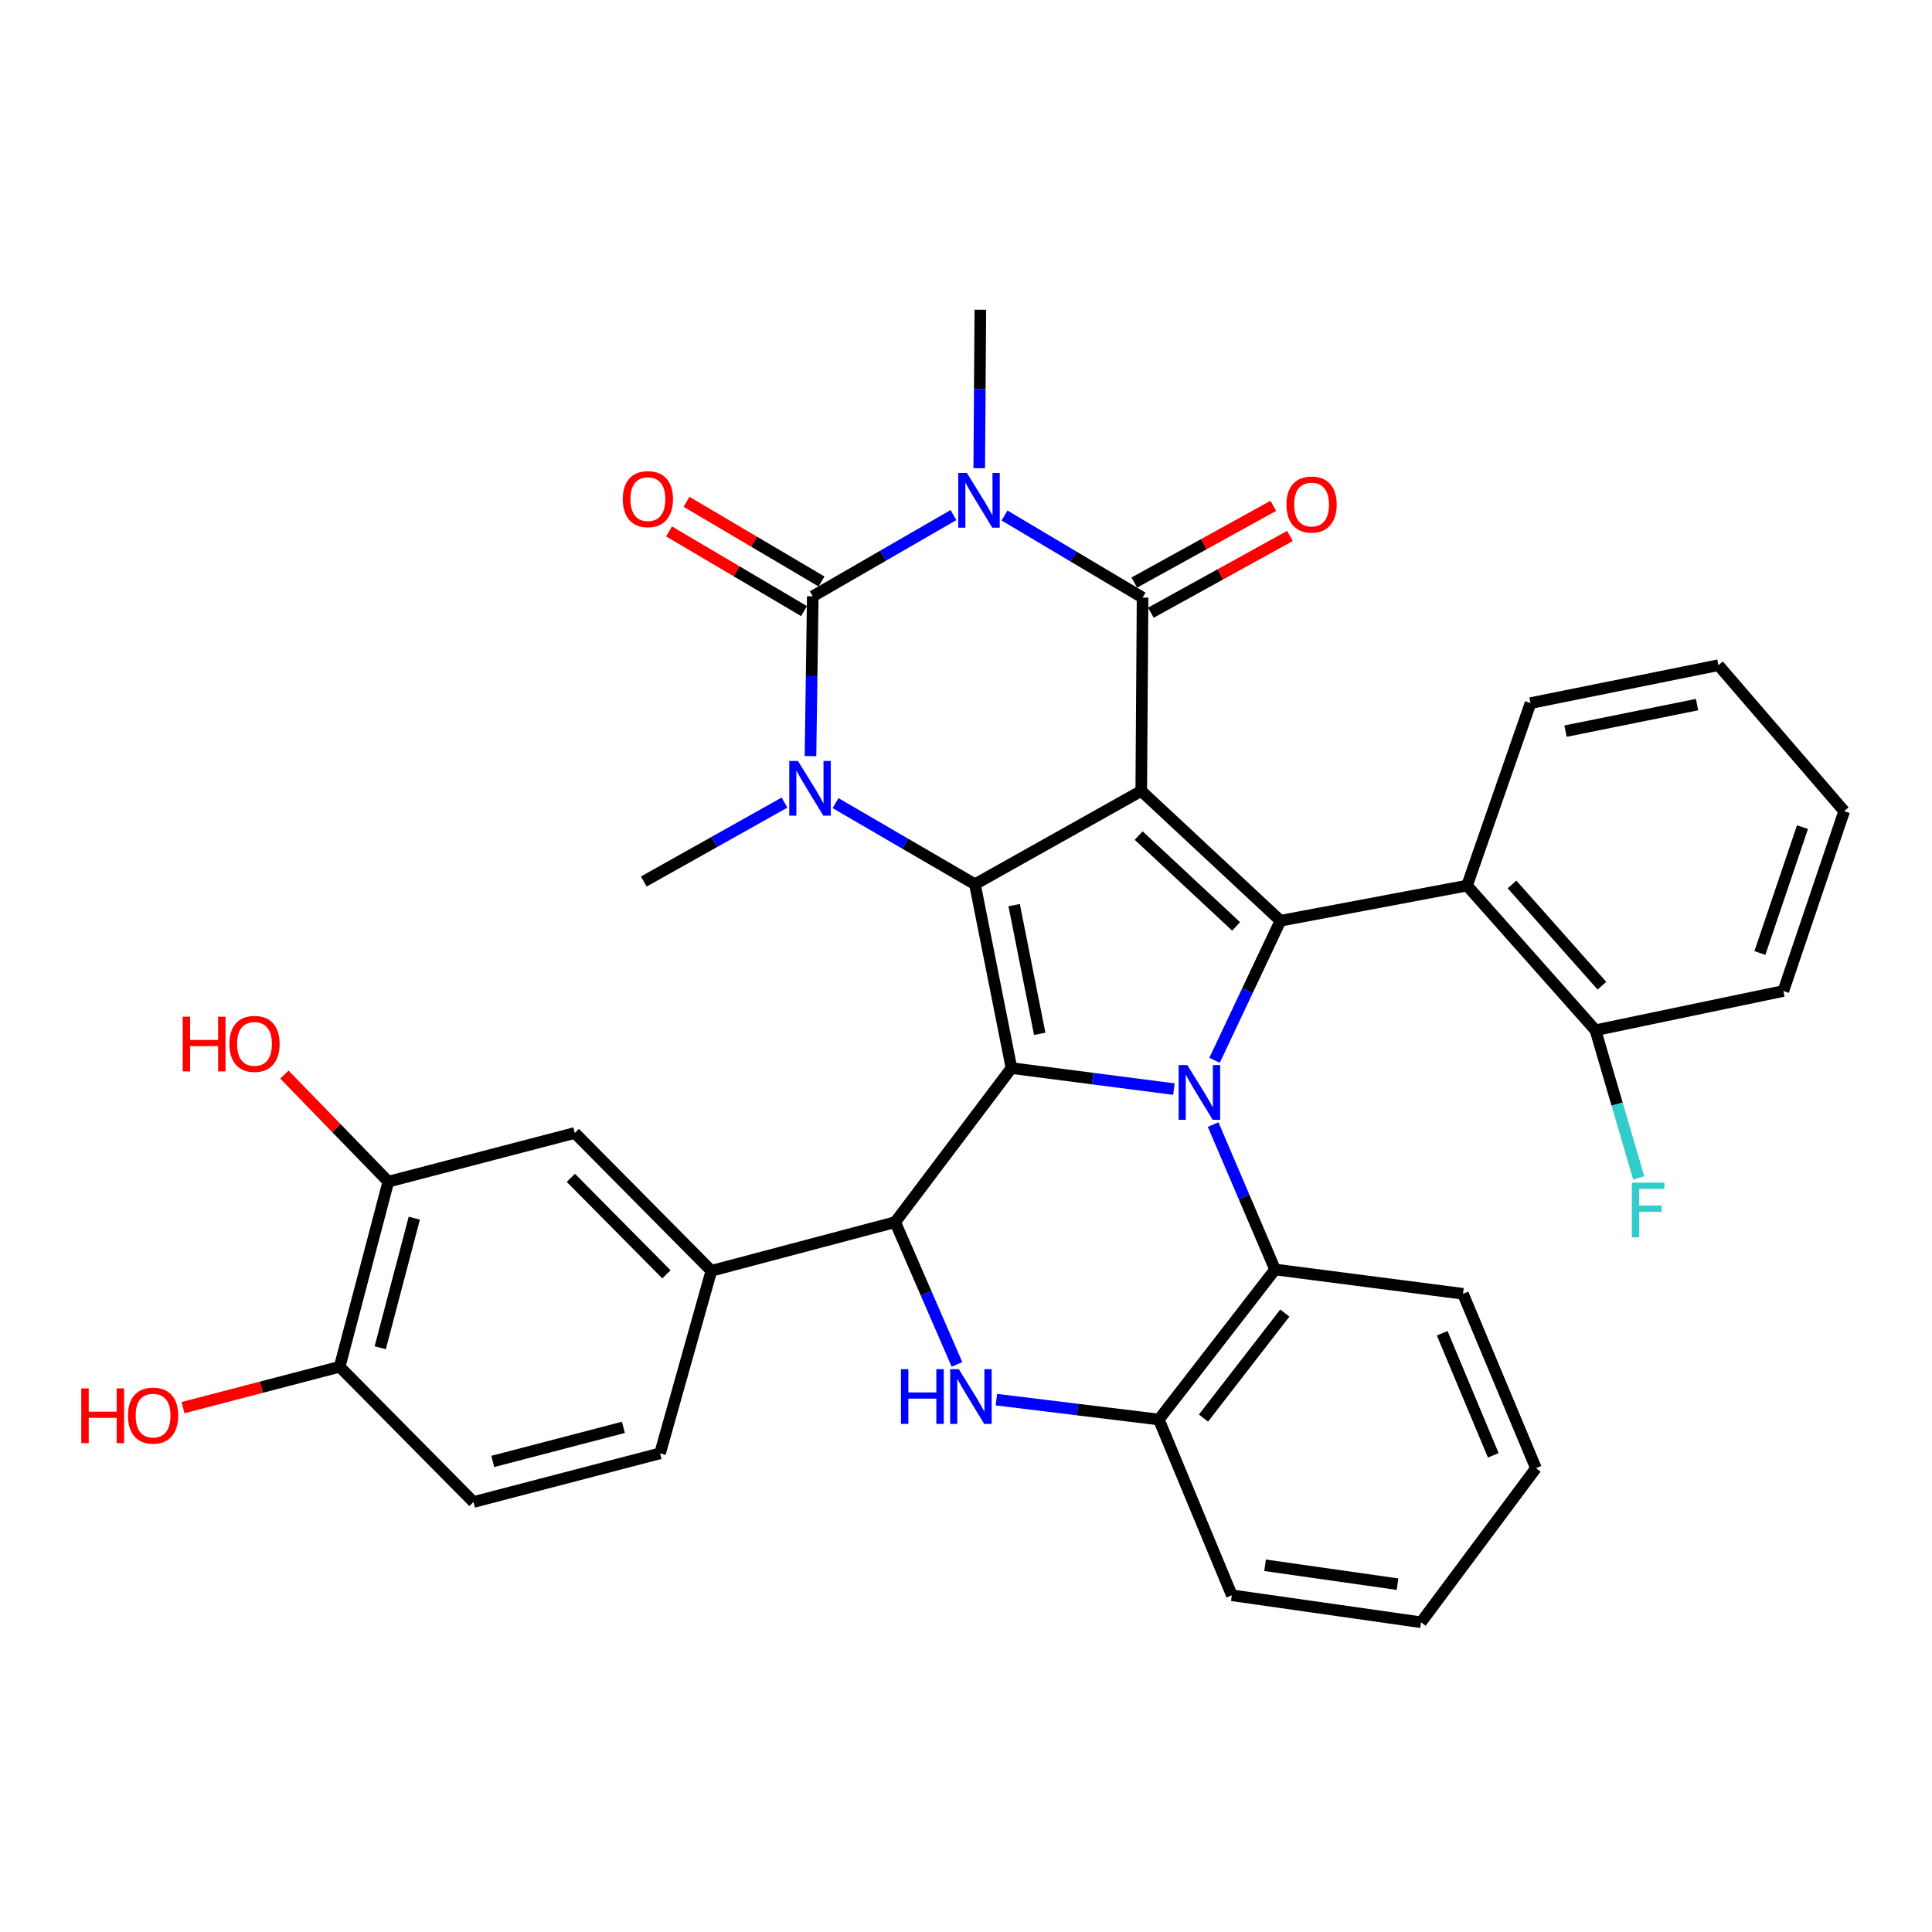 <?xml version='1.0' encoding='iso-8859-1'?>
<svg version='1.1' baseProfile='full'
              xmlns='http://www.w3.org/2000/svg'
                      xmlns:rdkit='http://www.rdkit.org/xml'
                      xmlns:xlink='http://www.w3.org/1999/xlink'
                  xml:space='preserve'
width='1000px' height='1000px' viewBox='0 0 1000 1000'>
<!-- END OF HEADER -->
<rect style='opacity:1.0;fill:#FFFFFF;stroke:none' width='1000' height='1000' x='0' y='0'> </rect>
<path class='bond-0' d='M 590.706,409.389 L 504.625,457.686' style='fill:none;fill-rule:evenodd;stroke:#000000;stroke-width:6px;stroke-linecap:butt;stroke-linejoin:miter;stroke-opacity:1' />
<path class='bond-4' d='M 590.706,409.389 L 662.762,476.568' style='fill:none;fill-rule:evenodd;stroke:#000000;stroke-width:6px;stroke-linecap:butt;stroke-linejoin:miter;stroke-opacity:1' />
<path class='bond-4' d='M 589.374,432.488 L 639.813,479.513' style='fill:none;fill-rule:evenodd;stroke:#000000;stroke-width:6px;stroke-linecap:butt;stroke-linejoin:miter;stroke-opacity:1' />
<path class='bond-5' d='M 590.706,409.389 L 591.399,309.332' style='fill:none;fill-rule:evenodd;stroke:#000000;stroke-width:6px;stroke-linecap:butt;stroke-linejoin:miter;stroke-opacity:1' />
<path class='bond-1' d='M 504.625,457.686 L 523.527,552.838' style='fill:none;fill-rule:evenodd;stroke:#000000;stroke-width:6px;stroke-linecap:butt;stroke-linejoin:miter;stroke-opacity:1' />
<path class='bond-1' d='M 524.923,468.49 L 538.154,535.096' style='fill:none;fill-rule:evenodd;stroke:#000000;stroke-width:6px;stroke-linecap:butt;stroke-linejoin:miter;stroke-opacity:1' />
<path class='bond-7' d='M 504.625,457.686 L 468.55,436.694' style='fill:none;fill-rule:evenodd;stroke:#000000;stroke-width:6px;stroke-linecap:butt;stroke-linejoin:miter;stroke-opacity:1' />
<path class='bond-7' d='M 468.55,436.694 L 432.475,415.701' style='fill:none;fill-rule:evenodd;stroke:#0000FF;stroke-width:6px;stroke-linecap:butt;stroke-linejoin:miter;stroke-opacity:1' />
<path class='bond-8' d='M 523.527,552.838 L 463.35,632.578' style='fill:none;fill-rule:evenodd;stroke:#000000;stroke-width:6px;stroke-linecap:butt;stroke-linejoin:miter;stroke-opacity:1' />
<path class='bond-35' d='M 523.527,552.838 L 565.57,558.279' style='fill:none;fill-rule:evenodd;stroke:#000000;stroke-width:6px;stroke-linecap:butt;stroke-linejoin:miter;stroke-opacity:1' />
<path class='bond-35' d='M 565.57,558.279 L 607.612,563.721' style='fill:none;fill-rule:evenodd;stroke:#0000FF;stroke-width:6px;stroke-linecap:butt;stroke-linejoin:miter;stroke-opacity:1' />
<path class='bond-2' d='M 628.65,548.812 L 645.706,512.69' style='fill:none;fill-rule:evenodd;stroke:#0000FF;stroke-width:6px;stroke-linecap:butt;stroke-linejoin:miter;stroke-opacity:1' />
<path class='bond-2' d='M 645.706,512.69 L 662.762,476.568' style='fill:none;fill-rule:evenodd;stroke:#000000;stroke-width:6px;stroke-linecap:butt;stroke-linejoin:miter;stroke-opacity:1' />
<path class='bond-11' d='M 627.921,582.08 L 643.947,619.579' style='fill:none;fill-rule:evenodd;stroke:#0000FF;stroke-width:6px;stroke-linecap:butt;stroke-linejoin:miter;stroke-opacity:1' />
<path class='bond-11' d='M 643.947,619.579 L 659.973,657.078' style='fill:none;fill-rule:evenodd;stroke:#000000;stroke-width:6px;stroke-linecap:butt;stroke-linejoin:miter;stroke-opacity:1' />
<path class='bond-3' d='M 519.935,266.821 L 555.667,288.076' style='fill:none;fill-rule:evenodd;stroke:#0000FF;stroke-width:6px;stroke-linecap:butt;stroke-linejoin:miter;stroke-opacity:1' />
<path class='bond-3' d='M 555.667,288.076 L 591.399,309.332' style='fill:none;fill-rule:evenodd;stroke:#000000;stroke-width:6px;stroke-linecap:butt;stroke-linejoin:miter;stroke-opacity:1' />
<path class='bond-6' d='M 493.508,266.601 L 457.099,287.62' style='fill:none;fill-rule:evenodd;stroke:#0000FF;stroke-width:6px;stroke-linecap:butt;stroke-linejoin:miter;stroke-opacity:1' />
<path class='bond-6' d='M 457.099,287.62 L 420.691,308.64' style='fill:none;fill-rule:evenodd;stroke:#000000;stroke-width:6px;stroke-linecap:butt;stroke-linejoin:miter;stroke-opacity:1' />
<path class='bond-21' d='M 506.849,242.341 L 507.137,201.328' style='fill:none;fill-rule:evenodd;stroke:#0000FF;stroke-width:6px;stroke-linecap:butt;stroke-linejoin:miter;stroke-opacity:1' />
<path class='bond-21' d='M 507.137,201.328 L 507.424,160.315' style='fill:none;fill-rule:evenodd;stroke:#000000;stroke-width:6px;stroke-linecap:butt;stroke-linejoin:miter;stroke-opacity:1' />
<path class='bond-10' d='M 662.762,476.568 L 759.337,458.379' style='fill:none;fill-rule:evenodd;stroke:#000000;stroke-width:6px;stroke-linecap:butt;stroke-linejoin:miter;stroke-opacity:1' />
<path class='bond-16' d='M 595.7,317.126 L 631.684,297.268' style='fill:none;fill-rule:evenodd;stroke:#000000;stroke-width:6px;stroke-linecap:butt;stroke-linejoin:miter;stroke-opacity:1' />
<path class='bond-16' d='M 631.684,297.268 L 667.668,277.41' style='fill:none;fill-rule:evenodd;stroke:#FF0000;stroke-width:6px;stroke-linecap:butt;stroke-linejoin:miter;stroke-opacity:1' />
<path class='bond-16' d='M 587.098,301.538 L 623.082,281.68' style='fill:none;fill-rule:evenodd;stroke:#000000;stroke-width:6px;stroke-linecap:butt;stroke-linejoin:miter;stroke-opacity:1' />
<path class='bond-16' d='M 623.082,281.68 L 659.066,261.822' style='fill:none;fill-rule:evenodd;stroke:#FF0000;stroke-width:6px;stroke-linecap:butt;stroke-linejoin:miter;stroke-opacity:1' />
<path class='bond-15' d='M 425.215,300.973 L 390.28,280.354' style='fill:none;fill-rule:evenodd;stroke:#000000;stroke-width:6px;stroke-linecap:butt;stroke-linejoin:miter;stroke-opacity:1' />
<path class='bond-15' d='M 390.28,280.354 L 355.344,259.734' style='fill:none;fill-rule:evenodd;stroke:#FF0000;stroke-width:6px;stroke-linecap:butt;stroke-linejoin:miter;stroke-opacity:1' />
<path class='bond-15' d='M 416.166,316.306 L 381.23,295.686' style='fill:none;fill-rule:evenodd;stroke:#000000;stroke-width:6px;stroke-linecap:butt;stroke-linejoin:miter;stroke-opacity:1' />
<path class='bond-15' d='M 381.23,295.686 L 346.294,275.066' style='fill:none;fill-rule:evenodd;stroke:#FF0000;stroke-width:6px;stroke-linecap:butt;stroke-linejoin:miter;stroke-opacity:1' />
<path class='bond-36' d='M 420.691,308.64 L 420.098,350.004' style='fill:none;fill-rule:evenodd;stroke:#000000;stroke-width:6px;stroke-linecap:butt;stroke-linejoin:miter;stroke-opacity:1' />
<path class='bond-36' d='M 420.098,350.004 L 419.505,391.369' style='fill:none;fill-rule:evenodd;stroke:#0000FF;stroke-width:6px;stroke-linecap:butt;stroke-linejoin:miter;stroke-opacity:1' />
<path class='bond-23' d='M 406.06,415.421 L 369.642,435.847' style='fill:none;fill-rule:evenodd;stroke:#0000FF;stroke-width:6px;stroke-linecap:butt;stroke-linejoin:miter;stroke-opacity:1' />
<path class='bond-23' d='M 369.642,435.847 L 333.225,456.272' style='fill:none;fill-rule:evenodd;stroke:#000000;stroke-width:6px;stroke-linecap:butt;stroke-linejoin:miter;stroke-opacity:1' />
<path class='bond-9' d='M 463.35,632.578 L 479.341,669.401' style='fill:none;fill-rule:evenodd;stroke:#000000;stroke-width:6px;stroke-linecap:butt;stroke-linejoin:miter;stroke-opacity:1' />
<path class='bond-9' d='M 479.341,669.401 L 495.331,706.223' style='fill:none;fill-rule:evenodd;stroke:#0000FF;stroke-width:6px;stroke-linecap:butt;stroke-linejoin:miter;stroke-opacity:1' />
<path class='bond-13' d='M 463.35,632.578 L 368.199,657.771' style='fill:none;fill-rule:evenodd;stroke:#000000;stroke-width:6px;stroke-linecap:butt;stroke-linejoin:miter;stroke-opacity:1' />
<path class='bond-37' d='M 515.738,724.457 L 557.777,729.6' style='fill:none;fill-rule:evenodd;stroke:#0000FF;stroke-width:6px;stroke-linecap:butt;stroke-linejoin:miter;stroke-opacity:1' />
<path class='bond-37' d='M 557.777,729.6 L 599.816,734.742' style='fill:none;fill-rule:evenodd;stroke:#000000;stroke-width:6px;stroke-linecap:butt;stroke-linejoin:miter;stroke-opacity:1' />
<path class='bond-18' d='M 759.337,458.379 L 825.805,533.244' style='fill:none;fill-rule:evenodd;stroke:#000000;stroke-width:6px;stroke-linecap:butt;stroke-linejoin:miter;stroke-opacity:1' />
<path class='bond-18' d='M 782.621,457.788 L 829.148,510.194' style='fill:none;fill-rule:evenodd;stroke:#000000;stroke-width:6px;stroke-linecap:butt;stroke-linejoin:miter;stroke-opacity:1' />
<path class='bond-27' d='M 759.337,458.379 L 792.205,363.93' style='fill:none;fill-rule:evenodd;stroke:#000000;stroke-width:6px;stroke-linecap:butt;stroke-linejoin:miter;stroke-opacity:1' />
<path class='bond-12' d='M 659.973,657.078 L 599.816,734.742' style='fill:none;fill-rule:evenodd;stroke:#000000;stroke-width:6px;stroke-linecap:butt;stroke-linejoin:miter;stroke-opacity:1' />
<path class='bond-12' d='M 665.024,679.63 L 622.915,733.995' style='fill:none;fill-rule:evenodd;stroke:#000000;stroke-width:6px;stroke-linecap:butt;stroke-linejoin:miter;stroke-opacity:1' />
<path class='bond-28' d='M 659.973,657.078 L 757.231,669.67' style='fill:none;fill-rule:evenodd;stroke:#000000;stroke-width:6px;stroke-linecap:butt;stroke-linejoin:miter;stroke-opacity:1' />
<path class='bond-29' d='M 599.816,734.742 L 637.59,825.709' style='fill:none;fill-rule:evenodd;stroke:#000000;stroke-width:6px;stroke-linecap:butt;stroke-linejoin:miter;stroke-opacity:1' />
<path class='bond-14' d='M 368.199,657.771 L 297.518,586.427' style='fill:none;fill-rule:evenodd;stroke:#000000;stroke-width:6px;stroke-linecap:butt;stroke-linejoin:miter;stroke-opacity:1' />
<path class='bond-14' d='M 344.949,659.6 L 295.473,609.659' style='fill:none;fill-rule:evenodd;stroke:#000000;stroke-width:6px;stroke-linecap:butt;stroke-linejoin:miter;stroke-opacity:1' />
<path class='bond-20' d='M 368.199,657.771 L 341.642,752.249' style='fill:none;fill-rule:evenodd;stroke:#000000;stroke-width:6px;stroke-linecap:butt;stroke-linejoin:miter;stroke-opacity:1' />
<path class='bond-17' d='M 297.518,586.427 L 201.002,611.62' style='fill:none;fill-rule:evenodd;stroke:#000000;stroke-width:6px;stroke-linecap:butt;stroke-linejoin:miter;stroke-opacity:1' />
<path class='bond-25' d='M 201.002,611.62 L 174.108,583.907' style='fill:none;fill-rule:evenodd;stroke:#000000;stroke-width:6px;stroke-linecap:butt;stroke-linejoin:miter;stroke-opacity:1' />
<path class='bond-25' d='M 174.108,583.907 L 147.213,556.194' style='fill:none;fill-rule:evenodd;stroke:#FF0000;stroke-width:6px;stroke-linecap:butt;stroke-linejoin:miter;stroke-opacity:1' />
<path class='bond-40' d='M 201.002,611.62 L 175.81,707.443' style='fill:none;fill-rule:evenodd;stroke:#000000;stroke-width:6px;stroke-linecap:butt;stroke-linejoin:miter;stroke-opacity:1' />
<path class='bond-40' d='M 214.442,630.52 L 196.808,697.596' style='fill:none;fill-rule:evenodd;stroke:#000000;stroke-width:6px;stroke-linecap:butt;stroke-linejoin:miter;stroke-opacity:1' />
<path class='bond-24' d='M 825.805,533.244 L 837.005,571.474' style='fill:none;fill-rule:evenodd;stroke:#000000;stroke-width:6px;stroke-linecap:butt;stroke-linejoin:miter;stroke-opacity:1' />
<path class='bond-24' d='M 837.005,571.474 L 848.206,609.704' style='fill:none;fill-rule:evenodd;stroke:#33CCCC;stroke-width:6px;stroke-linecap:butt;stroke-linejoin:miter;stroke-opacity:1' />
<path class='bond-30' d='M 825.805,533.244 L 923.063,512.937' style='fill:none;fill-rule:evenodd;stroke:#000000;stroke-width:6px;stroke-linecap:butt;stroke-linejoin:miter;stroke-opacity:1' />
<path class='bond-19' d='M 175.81,707.443 L 245.067,777.442' style='fill:none;fill-rule:evenodd;stroke:#000000;stroke-width:6px;stroke-linecap:butt;stroke-linejoin:miter;stroke-opacity:1' />
<path class='bond-26' d='M 175.81,707.443 L 135.27,718.018' style='fill:none;fill-rule:evenodd;stroke:#000000;stroke-width:6px;stroke-linecap:butt;stroke-linejoin:miter;stroke-opacity:1' />
<path class='bond-26' d='M 135.27,718.018 L 94.73,728.593' style='fill:none;fill-rule:evenodd;stroke:#FF0000;stroke-width:6px;stroke-linecap:butt;stroke-linejoin:miter;stroke-opacity:1' />
<path class='bond-22' d='M 341.642,752.249 L 245.067,777.442' style='fill:none;fill-rule:evenodd;stroke:#000000;stroke-width:6px;stroke-linecap:butt;stroke-linejoin:miter;stroke-opacity:1' />
<path class='bond-22' d='M 322.662,738.801 L 255.059,756.435' style='fill:none;fill-rule:evenodd;stroke:#000000;stroke-width:6px;stroke-linecap:butt;stroke-linejoin:miter;stroke-opacity:1' />
<path class='bond-31' d='M 792.205,363.93 L 889.453,344.306' style='fill:none;fill-rule:evenodd;stroke:#000000;stroke-width:6px;stroke-linecap:butt;stroke-linejoin:miter;stroke-opacity:1' />
<path class='bond-31' d='M 810.314,378.438 L 878.387,364.702' style='fill:none;fill-rule:evenodd;stroke:#000000;stroke-width:6px;stroke-linecap:butt;stroke-linejoin:miter;stroke-opacity:1' />
<path class='bond-32' d='M 757.231,669.67 L 795.004,759.935' style='fill:none;fill-rule:evenodd;stroke:#000000;stroke-width:6px;stroke-linecap:butt;stroke-linejoin:miter;stroke-opacity:1' />
<path class='bond-32' d='M 746.473,690.082 L 772.915,753.268' style='fill:none;fill-rule:evenodd;stroke:#000000;stroke-width:6px;stroke-linecap:butt;stroke-linejoin:miter;stroke-opacity:1' />
<path class='bond-39' d='M 637.59,825.709 L 735.53,839.685' style='fill:none;fill-rule:evenodd;stroke:#000000;stroke-width:6px;stroke-linecap:butt;stroke-linejoin:miter;stroke-opacity:1' />
<path class='bond-39' d='M 654.796,810.181 L 723.354,819.964' style='fill:none;fill-rule:evenodd;stroke:#000000;stroke-width:6px;stroke-linecap:butt;stroke-linejoin:miter;stroke-opacity:1' />
<path class='bond-38' d='M 923.063,512.937 L 954.545,419.863' style='fill:none;fill-rule:evenodd;stroke:#000000;stroke-width:6px;stroke-linecap:butt;stroke-linejoin:miter;stroke-opacity:1' />
<path class='bond-38' d='M 910.92,493.272 L 932.958,428.12' style='fill:none;fill-rule:evenodd;stroke:#000000;stroke-width:6px;stroke-linecap:butt;stroke-linejoin:miter;stroke-opacity:1' />
<path class='bond-34' d='M 889.453,344.306 L 954.545,419.863' style='fill:none;fill-rule:evenodd;stroke:#000000;stroke-width:6px;stroke-linecap:butt;stroke-linejoin:miter;stroke-opacity:1' />
<path class='bond-33' d='M 795.004,759.935 L 735.53,839.685' style='fill:none;fill-rule:evenodd;stroke:#000000;stroke-width:6px;stroke-linecap:butt;stroke-linejoin:miter;stroke-opacity:1' />
<path  class='atom-3' d='M 614.545 551.269
L 623.825 566.269
Q 624.745 567.749, 626.225 570.429
Q 627.705 573.109, 627.785 573.269
L 627.785 551.269
L 631.545 551.269
L 631.545 579.589
L 627.665 579.589
L 617.705 563.189
Q 616.545 561.269, 615.305 559.069
Q 614.105 556.869, 613.745 556.189
L 613.745 579.589
L 610.065 579.589
L 610.065 551.269
L 614.545 551.269
' fill='#0000FF'/>
<path  class='atom-4' d='M 500.472 244.807
L 509.752 259.807
Q 510.672 261.287, 512.152 263.967
Q 513.632 266.647, 513.712 266.807
L 513.712 244.807
L 517.472 244.807
L 517.472 273.127
L 513.592 273.127
L 503.632 256.727
Q 502.472 254.807, 501.232 252.607
Q 500.032 250.407, 499.672 249.727
L 499.672 273.127
L 495.992 273.127
L 495.992 244.807
L 500.472 244.807
' fill='#0000FF'/>
<path  class='atom-8' d='M 413.006 393.854
L 422.286 408.854
Q 423.206 410.334, 424.686 413.014
Q 426.166 415.694, 426.246 415.854
L 426.246 393.854
L 430.006 393.854
L 430.006 422.174
L 426.126 422.174
L 416.166 405.774
Q 415.006 403.854, 413.766 401.654
Q 412.566 399.454, 412.206 398.774
L 412.206 422.174
L 408.526 422.174
L 408.526 393.854
L 413.006 393.854
' fill='#0000FF'/>
<path  class='atom-10' d='M 466.328 708.683
L 470.168 708.683
L 470.168 720.723
L 484.648 720.723
L 484.648 708.683
L 488.488 708.683
L 488.488 737.003
L 484.648 737.003
L 484.648 723.923
L 470.168 723.923
L 470.168 737.003
L 466.328 737.003
L 466.328 708.683
' fill='#0000FF'/>
<path  class='atom-10' d='M 496.288 708.683
L 505.568 723.683
Q 506.488 725.163, 507.968 727.843
Q 509.448 730.523, 509.528 730.683
L 509.528 708.683
L 513.288 708.683
L 513.288 737.003
L 509.408 737.003
L 499.448 720.603
Q 498.288 718.683, 497.048 716.483
Q 495.848 714.283, 495.488 713.603
L 495.488 737.003
L 491.808 737.003
L 491.808 708.683
L 496.288 708.683
' fill='#0000FF'/>
<path  class='atom-16' d='M 322.341 258.345
Q 322.341 251.545, 325.701 247.745
Q 329.061 243.945, 335.341 243.945
Q 341.621 243.945, 344.981 247.745
Q 348.341 251.545, 348.341 258.345
Q 348.341 265.225, 344.941 269.145
Q 341.541 273.025, 335.341 273.025
Q 329.101 273.025, 325.701 269.145
Q 322.341 265.265, 322.341 258.345
M 335.341 269.825
Q 339.661 269.825, 341.981 266.945
Q 344.341 264.025, 344.341 258.345
Q 344.341 252.785, 341.981 249.985
Q 339.661 247.145, 335.341 247.145
Q 331.021 247.145, 328.661 249.945
Q 326.341 252.745, 326.341 258.345
Q 326.341 264.065, 328.661 266.945
Q 331.021 269.825, 335.341 269.825
' fill='#FF0000'/>
<path  class='atom-17' d='M 665.865 261.144
Q 665.865 254.344, 669.225 250.544
Q 672.585 246.744, 678.865 246.744
Q 685.145 246.744, 688.505 250.544
Q 691.865 254.344, 691.865 261.144
Q 691.865 268.024, 688.465 271.944
Q 685.065 275.824, 678.865 275.824
Q 672.625 275.824, 669.225 271.944
Q 665.865 268.064, 665.865 261.144
M 678.865 272.624
Q 683.185 272.624, 685.505 269.744
Q 687.865 266.824, 687.865 261.144
Q 687.865 255.584, 685.505 252.784
Q 683.185 249.944, 678.865 249.944
Q 674.545 249.944, 672.185 252.744
Q 669.865 255.544, 669.865 261.144
Q 669.865 266.864, 672.185 269.744
Q 674.545 272.624, 678.865 272.624
' fill='#FF0000'/>
<path  class='atom-25' d='M 844.644 612.128
L 861.484 612.128
L 861.484 615.368
L 848.444 615.368
L 848.444 623.968
L 860.044 623.968
L 860.044 627.248
L 848.444 627.248
L 848.444 640.448
L 844.644 640.448
L 844.644 612.128
' fill='#33CCCC'/>
<path  class='atom-26' d='M 94.566 526.236
L 98.406 526.236
L 98.406 538.276
L 112.886 538.276
L 112.886 526.236
L 116.726 526.236
L 116.726 554.556
L 112.886 554.556
L 112.886 541.476
L 98.406 541.476
L 98.406 554.556
L 94.566 554.556
L 94.566 526.236
' fill='#FF0000'/>
<path  class='atom-26' d='M 118.726 540.316
Q 118.726 533.516, 122.086 529.716
Q 125.446 525.916, 131.726 525.916
Q 138.006 525.916, 141.366 529.716
Q 144.726 533.516, 144.726 540.316
Q 144.726 547.196, 141.326 551.116
Q 137.926 554.996, 131.726 554.996
Q 125.486 554.996, 122.086 551.116
Q 118.726 547.236, 118.726 540.316
M 131.726 551.796
Q 136.046 551.796, 138.366 548.916
Q 140.726 545.996, 140.726 540.316
Q 140.726 534.756, 138.366 531.956
Q 136.046 529.116, 131.726 529.116
Q 127.406 529.116, 125.046 531.916
Q 122.726 534.716, 122.726 540.316
Q 122.726 546.036, 125.046 548.916
Q 127.406 551.796, 131.726 551.796
' fill='#FF0000'/>
<path  class='atom-27' d='M 42.075 718.635
L 45.915 718.635
L 45.915 730.675
L 60.395 730.675
L 60.395 718.635
L 64.235 718.635
L 64.235 746.955
L 60.395 746.955
L 60.395 733.875
L 45.915 733.875
L 45.915 746.955
L 42.075 746.955
L 42.075 718.635
' fill='#FF0000'/>
<path  class='atom-27' d='M 66.235 732.715
Q 66.235 725.915, 69.595 722.115
Q 72.955 718.315, 79.235 718.315
Q 85.515 718.315, 88.875 722.115
Q 92.235 725.915, 92.235 732.715
Q 92.235 739.595, 88.835 743.515
Q 85.435 747.395, 79.235 747.395
Q 72.995 747.395, 69.595 743.515
Q 66.235 739.635, 66.235 732.715
M 79.235 744.195
Q 83.555 744.195, 85.875 741.315
Q 88.235 738.395, 88.235 732.715
Q 88.235 727.155, 85.875 724.355
Q 83.555 721.515, 79.235 721.515
Q 74.915 721.515, 72.555 724.315
Q 70.235 727.115, 70.235 732.715
Q 70.235 738.435, 72.555 741.315
Q 74.915 744.195, 79.235 744.195
' fill='#FF0000'/>
</svg>
